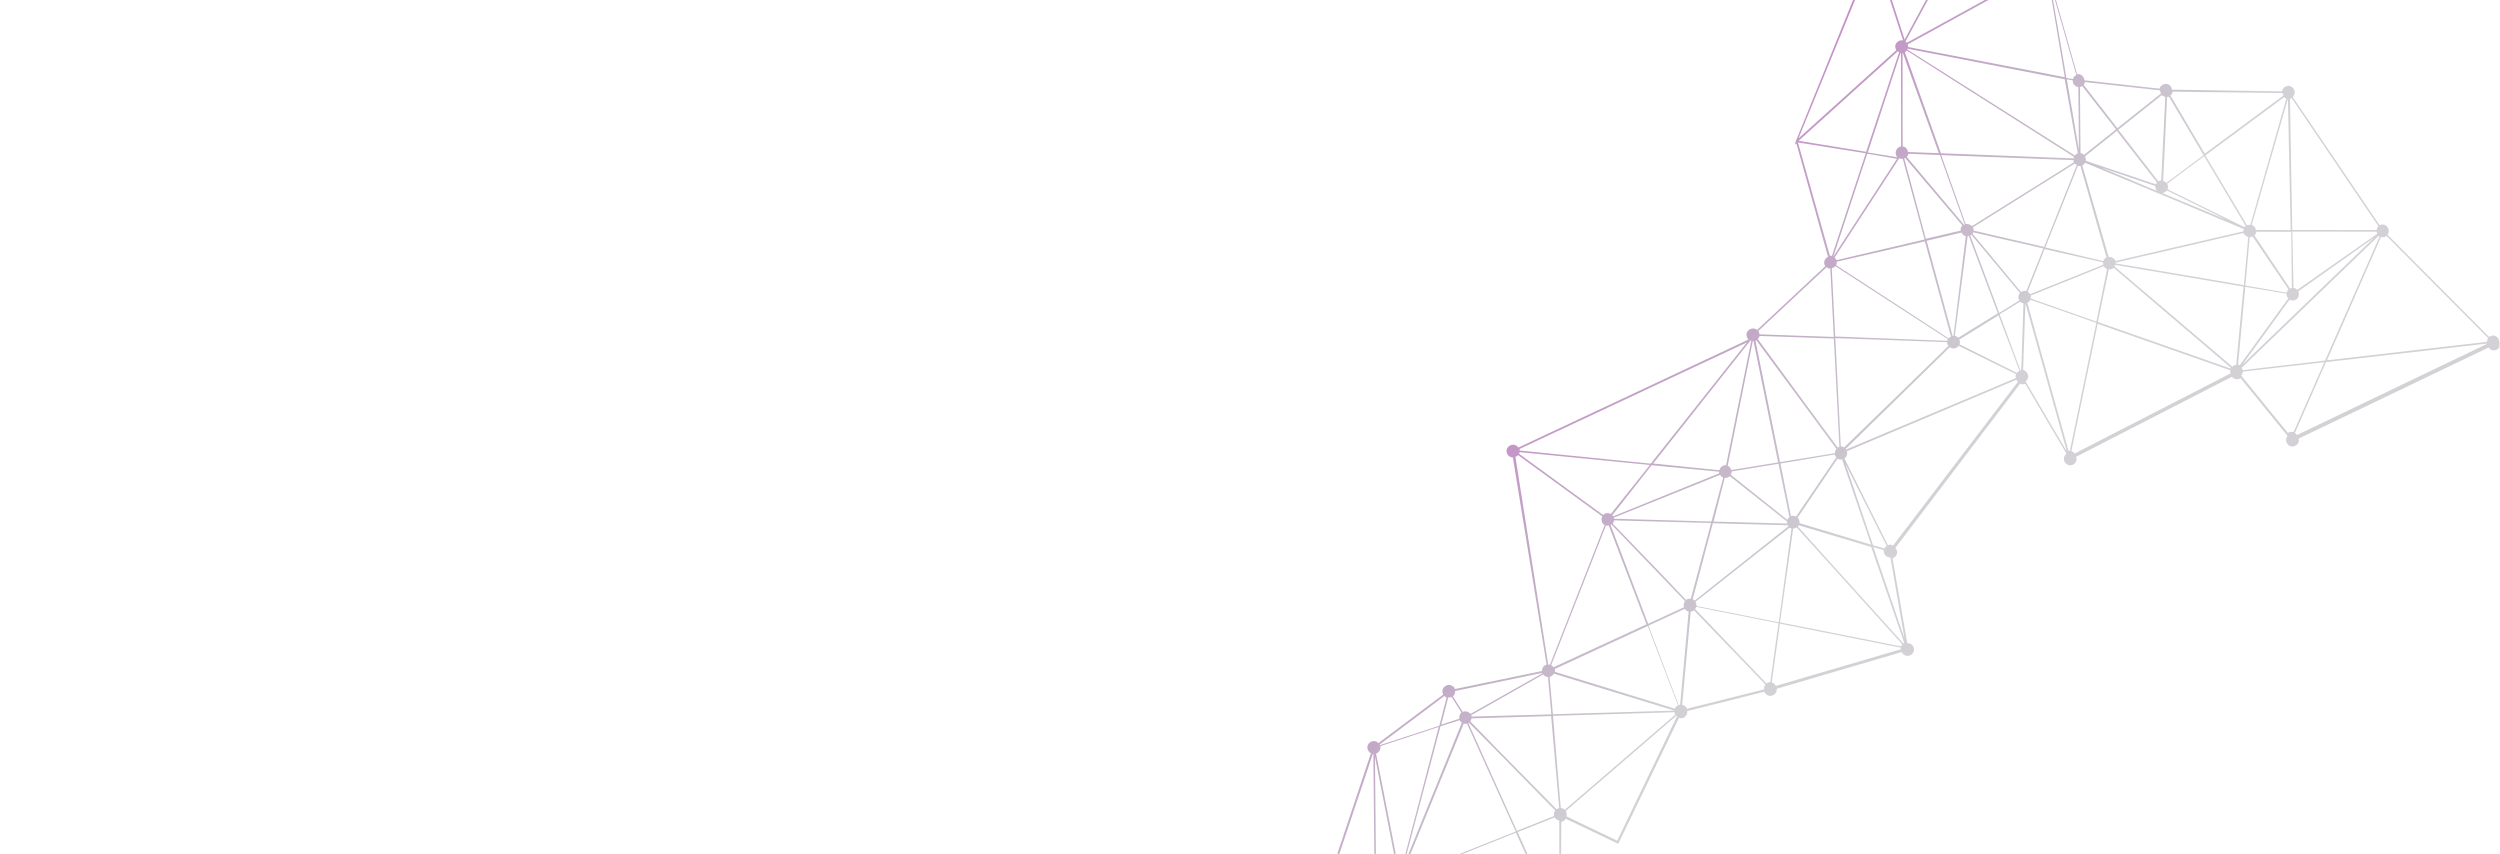 <svg width="1174" height="401" viewBox="0 0 1174 401" fill="none" xmlns="http://www.w3.org/2000/svg">
<path d="M1172.24 158.01C1171.22 157.244 1169.8 157.48 1168.87 158.213L1121.21 110.282C1121.21 110.282 1121.35 110.198 1121.27 110.053C1122.24 108.715 1121.76 106.863 1120.42 105.89C1119.48 105.269 1118.35 105.336 1117.4 105.695L1076.69 45.605C1076.98 45.437 1077.04 45.208 1077.1 44.978C1078.08 43.64 1077.59 41.788 1076.25 40.815C1074.91 39.842 1073.06 40.33 1072.09 41.668C1071.88 41.981 1071.76 42.44 1071.63 42.899L1019.95 42.096C1019.82 41.201 1019.4 40.474 1018.69 39.914C1017.35 38.941 1015.5 39.429 1014.52 40.767C1014.32 41.081 1014.25 41.31 1014.05 41.624L978.811 37.724C978.828 36.744 978.324 35.872 977.383 35.251C976.756 34.837 976.068 34.653 975.402 34.843L961.776 -12.954C962.213 -13.206 962.795 -13.542 963.064 -14.085C964.037 -15.423 963.55 -17.275 962.212 -18.248C961.042 -18.93 959.542 -18.84 958.691 -17.961L930.432 -42.375C931.406 -43.713 930.918 -45.565 929.581 -46.538C928.243 -47.511 926.39 -47.023 925.416 -45.685C924.856 -44.974 924.84 -43.995 925.03 -43.329L882.761 -25.131C882.509 -25.568 882.196 -25.775 881.798 -26.127C880.46 -27.1 878.608 -26.612 877.634 -25.274C876.66 -23.936 877.147 -22.084 878.485 -21.111C878.485 -21.111 878.569 -20.966 878.715 -21.05L843.43 66.041L843.201 65.979L843.307 66.5L842.792 67.961L843.581 67.311L858.439 120.603C858.003 120.855 857.42 121.191 857.152 121.734C856.385 122.759 856.537 124.029 857.124 125.047L825.117 154.97C825.033 154.824 825.033 154.824 824.804 154.763C823.466 153.79 821.613 154.277 820.639 155.615C819.811 156.869 820.13 158.431 821.093 159.426L713.025 210.182C712.857 209.891 712.46 209.539 712.146 209.332C710.808 208.359 708.956 208.847 707.982 210.185C707.008 211.523 707.495 213.375 708.833 214.348C709.376 214.616 709.919 214.885 710.44 214.778L726.278 312.113C725.612 312.303 725.03 312.639 724.616 313.266C724.202 313.893 724.163 314.498 724.123 315.102L683.23 323.584C683.039 322.918 682.558 322.42 682.015 322.152C680.677 321.179 678.824 321.667 677.851 323.005C677.229 323.945 677.151 325.154 677.739 326.172L647.264 349.003C647.18 348.858 646.951 348.797 646.783 348.506C645.445 347.532 643.592 348.02 642.619 349.358C641.645 350.696 642.132 352.548 643.47 353.522C643.554 353.667 643.7 353.583 643.784 353.728L622.075 418.628C620.927 418.321 619.679 418.848 618.997 420.018C618.023 421.356 618.51 423.208 619.848 424.181C620.788 424.802 621.768 424.818 622.725 424.459L643.894 457.428C643.603 457.596 643.396 457.91 643.189 458.223C642.36 459.477 642.534 461.122 643.727 462.179L628.907 481.209C628.096 481.483 627.391 482.278 627.144 483.196L578.138 475.609C578.115 475.234 578.177 475.005 578.009 474.714C577.544 473.237 575.831 472.286 574.353 472.752C573.167 473.049 572.4 474.073 572.322 475.282L563.864 476.092L517.328 480.85C516.863 479.372 515.234 478.567 513.673 478.887C512.195 479.352 511.244 481.065 511.708 482.543C511.815 483.063 511.983 483.354 512.38 483.706L482.316 519.683C481.689 519.269 480.771 519.023 479.814 519.382L468.476 494.702L409.052 521.835C408.38 520.671 406.919 520.157 405.671 520.683C405.004 520.874 404.506 521.356 404.008 521.837L370.449 505.72C370.718 505.177 370.757 504.572 370.421 503.99C369.956 502.513 368.243 501.563 366.766 502.028C366.1 502.218 365.456 502.784 365.187 503.327L309.316 479.145C309.439 478.686 309.478 478.082 309.287 477.416C308.823 475.938 307.11 474.988 305.632 475.453C304.154 475.918 303.203 477.631 303.668 479.109C303.858 479.774 304.256 480.127 304.737 480.625L284.631 515.701C284.088 515.433 283.338 515.478 282.672 515.668C281.34 516.05 280.511 517.304 280.601 518.803L186.746 540.407L186.769 540.782C186.41 539.825 185.761 539.036 184.843 538.79L190.956 501.32C191.331 501.298 191.56 501.359 191.851 501.191C193.329 500.726 194.28 499.013 193.815 497.536C193.35 496.058 191.638 495.108 190.16 495.573C189.203 495.932 188.559 496.497 188.313 497.415L108.357 479.575C108.334 479.2 108.312 478.825 108.144 478.534C107.847 477.347 106.822 476.581 105.613 476.503L105.944 441.789C106.09 441.705 106.09 441.705 106.319 441.767C107.797 441.302 108.748 439.589 108.283 438.111C107.819 436.634 106.106 435.684 104.628 436.149C103.816 436.424 103.173 436.989 102.843 437.762L7.084 413.722C7.061 413.347 7.184 412.889 6.932 412.452C6.468 410.975 4.755 410.024 3.277 410.49C1.799 410.955 0.848 412.668 1.313 414.145C1.61 415.331 2.864 416.159 4.073 416.237L10.049 483.384L9.904 483.468C8.426 483.933 7.475 485.646 7.94 487.123C8.298 488.08 9.177 488.93 10.095 489.176L2.963 561.176C2.734 561.115 2.443 561.283 2.213 561.221C0.735 561.686 -0.216 563.399 0.249 564.877C0.714 566.354 2.427 567.304 3.904 566.839C4.425 566.733 4.716 566.564 5.068 566.167L44.183 599.636C43.623 600.347 43.522 601.181 43.881 602.138C44.346 603.615 46.059 604.565 47.536 604.1C47.827 603.932 48.202 603.91 48.409 603.596L72.818 629.07C72.258 629.781 72.096 630.844 72.225 631.739C72.415 632.405 72.981 633.048 73.524 633.317L53.212 678.791C52.753 678.668 52.148 678.63 51.482 678.82C50.005 679.285 49.053 680.998 49.518 682.476C49.899 683.807 51.153 684.635 52.423 684.483L58.457 721.147C56.98 721.612 56.174 723.241 56.577 724.948C57.042 726.425 58.755 727.376 60.232 726.911C61.044 726.636 61.688 726.07 62.018 725.298L106.111 738.825C105.988 739.284 106.094 739.804 106.117 740.179C106.581 741.656 108.294 742.607 109.772 742.142C111.25 741.676 112.201 739.963 111.736 738.486L111.652 738.341L194.219 694.162L194.387 694.453L194.51 693.994L195.82 693.238L194.84 693.221L217.424 642.944C217.883 643.067 218.488 643.106 219.154 642.915C220.34 642.618 221.107 641.594 221.185 640.385L264.918 637.828C265.002 637.973 265.002 637.973 264.94 638.203C265.405 639.68 267.118 640.631 268.596 640.165C270.073 639.7 270.817 638.301 270.582 636.885L385.81 666.751C385.832 667.126 385.709 667.585 385.961 668.022C386.426 669.499 388.139 670.449 389.616 669.984C391.094 669.519 392.045 667.806 391.581 666.329C391.39 665.663 390.993 665.311 390.595 664.958L440.938 580.423C441.481 580.692 442.315 580.792 442.981 580.602C443.647 580.411 444.145 579.929 444.497 579.532L481.197 599.073C480.928 599.616 480.973 600.366 481.164 601.032C481.629 602.509 483.341 603.459 484.819 602.994C485.922 602.551 486.627 601.756 486.789 600.693L524.622 602.706C524.561 602.935 524.645 603.081 524.813 603.372C525.278 604.849 526.991 605.799 528.468 605.334C529.946 604.869 530.897 603.156 530.432 601.679C530.348 601.533 530.348 601.533 530.264 601.388L588.338 565.531C589.072 566.466 590.303 566.918 591.406 566.476C592.883 566.011 593.835 564.298 593.37 562.82C593.012 561.864 592.217 561.159 591.299 560.913L596.051 522.095C596.426 522.072 596.655 522.134 597.092 521.882C598.57 521.416 599.314 520.017 599.079 518.601L639.138 510.019L639.222 510.164C639.687 511.642 641.4 512.592 642.878 512.127C643.835 511.768 644.54 510.973 644.786 510.055C644.971 509.367 644.926 508.617 644.735 507.951L687.345 481.605C687.513 481.896 687.826 482.103 688.056 482.164C689.394 483.137 691.246 482.65 692.22 481.312C692.841 480.371 692.835 479.017 692.248 477.999L698.286 471.991L731.133 438.481C732.532 439.224 734.323 438.966 735.068 437.566C736.041 436.228 735.554 434.376 734.216 433.403C733.819 433.051 733.36 432.928 732.985 432.95L733.179 385.902C734.075 385.773 734.803 385.353 735.278 384.496L759.92 396.259L788.447 337.12C789.678 337.572 791.156 337.107 791.839 335.937C792.253 335.31 792.438 334.622 792.247 333.956L828.512 324.85C828.702 325.515 829.099 325.868 829.726 326.282C831.064 327.255 832.917 326.767 833.891 325.429C834.305 324.802 834.489 324.114 834.299 323.448L893.036 306.216C893.288 306.652 893.624 307.234 894.167 307.502C895.505 308.475 897.358 307.988 898.331 306.649C899.305 305.312 898.818 303.459 897.48 302.486C896.937 302.218 896.394 301.95 895.644 301.995L888.742 262.147C889.408 261.956 889.906 261.475 890.404 260.993C891.232 259.739 890.997 258.323 890.034 257.328L948.578 180.277L948.264 180.07C949.121 180.545 950.184 180.707 951.057 180.203L970.413 213.055C970.122 213.223 969.914 213.536 969.707 213.85C968.734 215.188 969.221 217.04 970.559 218.013C971.897 218.986 973.749 218.498 974.723 217.16C975.199 216.304 975.3 215.47 974.941 214.513L1048.12 176.92C1048.28 177.211 1048.6 177.418 1048.91 177.625C1049.85 178.246 1051.21 178.239 1052.23 177.651L1074.24 204.698C1074.1 204.782 1074.18 204.928 1074.04 205.012C1073.06 206.35 1073.55 208.202 1074.89 209.175C1076.23 210.148 1078.08 209.66 1079.05 208.322C1079.61 207.611 1079.71 206.778 1079.44 205.966L1168.64 163.194C1168.81 163.485 1169.2 163.838 1169.52 164.045C1170.86 165.018 1172.71 164.53 1173.68 163.192C1173.98 160.69 1173.73 158.899 1172.24 158.01ZM1075.38 46.361C1075.75 46.339 1076.05 46.171 1076.19 46.087L1116.9 106.177C1116.61 106.345 1116.55 106.574 1116.48 106.804C1116.28 107.117 1116.15 107.576 1116.03 108.035L1076.44 108.01L1075.38 46.361ZM974.759 40.451C975.073 40.658 975.616 40.926 975.991 40.904L976.241 70.24L970.577 37.241L973.393 37.749C973.231 38.812 973.819 39.83 974.759 40.451ZM1012.72 86.031C1012.57 86.115 1012.51 86.345 1012.45 86.574L979.494 75.538C979.679 74.849 979.404 74.038 979.068 73.456L994.084 61.489L1012.92 85.718C1012.92 85.718 1012.86 85.947 1012.72 86.031ZM1017.59 89.426L1045.51 103.173L1015.4 90.686C1016.15 90.641 1017.03 90.137 1017.59 89.426ZM1012.86 89.635L986.53 78.651L1012.12 87.347C1012.16 88.096 1012.29 88.992 1012.86 89.635ZM978.648 72.729C978.564 72.583 978.335 72.522 978.251 72.376C977.853 72.024 977.394 71.901 977.019 71.924L976.741 40.859C977.116 40.836 977.407 40.668 977.843 40.416L993.664 60.762L978.648 72.729ZM975.749 72.075C975.228 72.182 974.646 72.518 974.378 73.061L895.827 23.377L895.659 23.086L895.721 22.856L969.598 37.225L975.749 72.075ZM973.963 73.688C973.902 73.918 973.84 74.147 973.779 74.376L911.457 71.956L894.54 24.508C894.831 24.34 895.267 24.088 895.474 23.774L973.963 73.688ZM926.804 108.285C926.844 107.681 926.737 107.161 926.485 106.724L974.372 76.749C974.54 77.04 974.77 77.101 975.083 77.308C975.083 77.308 975.167 77.454 975.313 77.37L959.931 115.925L926.804 108.285ZM987.617 123.214C987.64 123.589 987.662 123.964 987.685 124.339L953.357 138.145C953.106 137.709 952.708 137.357 952.394 137.15C952.394 137.15 952.311 137.004 952.165 137.088L960.144 116.966L987.617 123.214ZM861.546 120.943L891.877 74.339C892.42 74.607 893.025 74.646 893.545 74.539L903.794 112.455L862.447 122.168C862.195 121.732 861.943 121.295 861.546 120.943ZM894.211 74.349C894.357 74.265 894.502 74.181 894.648 74.097L921.543 105.893C921.397 105.977 921.335 106.206 921.19 106.29C920.776 106.917 920.591 107.606 920.782 108.272L904.376 112.119L894.211 74.349ZM895.375 73.677C895.521 73.593 895.583 73.363 895.728 73.279C895.935 72.966 896.058 72.507 896.265 72.193L910.981 72.813L922.645 105.45C922.5 105.534 922.5 105.534 922.354 105.618L895.375 73.677ZM911.585 72.851L973.678 75.21C973.701 75.585 973.869 75.876 973.891 76.251L926.004 106.226C925.836 105.935 925.606 105.874 925.293 105.667C924.666 105.253 923.832 105.153 923.082 105.198L911.585 72.851ZM910.477 71.94L895.991 71.382C895.862 70.486 895.442 69.759 894.731 69.2C894.418 68.993 893.959 68.87 893.5 68.747L893.447 56.558L893.437 24.95L893.583 24.866L910.477 71.94ZM892.749 68.792C891.854 68.921 891.126 69.341 890.651 70.198C889.968 71.368 890.058 72.868 891.021 73.863L877.111 71.615L892.458 24.934C892.458 24.934 892.458 24.934 892.687 24.995L892.749 68.792ZM890.836 74.552L860.919 120.529L876.842 72.158L890.836 74.552ZM862.492 122.918L903.923 113.35L916.16 158.07C915.723 158.322 915.432 158.49 915.08 158.887L862.291 124.586C862.475 123.897 862.598 123.438 862.492 122.918ZM904.734 113.075L921.14 109.228C921.392 109.665 921.728 110.247 922.271 110.515C922.584 110.722 922.814 110.783 923.127 110.99L917.346 157.773C917.201 157.857 917.117 157.711 916.971 157.795L904.734 113.075ZM924.023 110.861C924.168 110.777 924.398 110.838 924.543 110.754L938.162 147.113L919.58 158.617C919.412 158.326 919.182 158.264 918.869 158.057C918.555 157.85 918.326 157.789 918.012 157.582L924.023 110.861ZM939.018 147.588L948.6 141.668C948.684 141.813 948.914 141.875 948.998 142.02C949.311 142.227 949.77 142.35 950.229 142.473L949.176 173.919C949.03 174.003 948.946 173.858 948.801 173.942L939.018 147.588ZM948.264 141.086L938.828 146.922L925.21 110.564C925.355 110.48 925.501 110.396 925.792 110.228L948.583 137.605C948.437 137.689 948.437 137.689 948.376 137.918C947.609 138.943 947.676 140.068 948.264 141.086ZM926.29 109.746C926.497 109.433 926.558 109.203 926.704 109.119L959.601 116.697L951.538 136.674C950.62 136.429 949.809 136.703 949.081 137.123L926.29 109.746ZM953.548 138.811L987.875 125.005C988.127 125.441 988.524 125.794 988.838 126.001C989.067 126.062 989.151 126.207 989.465 126.414L984.464 151.024L953.554 140.166C953.677 139.707 953.8 139.248 953.548 138.811ZM960.474 116.193L975.794 77.868C976.253 77.99 976.628 77.968 977.003 77.945L989.212 120.936C988.776 121.188 988.194 121.524 987.925 122.067C987.863 122.296 987.718 122.38 987.656 122.61L960.474 116.193ZM977.815 77.671C978.252 77.419 978.834 77.082 979.102 76.54L979.248 76.456L1053.68 107.573C1053.55 108.032 1053.49 108.262 1053.51 108.637L993.45 122.562C993.259 121.896 992.862 121.544 992.235 121.13C991.608 120.716 990.919 120.532 990.253 120.723L977.815 77.671ZM993.495 123.312L1053.56 109.387C1053.75 110.053 1054.23 110.55 1054.77 110.819C1055.09 111.026 1055.4 111.233 1055.78 111.21L1053.75 133.91L993.517 123.687C993.578 123.458 993.495 123.312 993.495 123.312ZM1078.72 136.169C1078.64 136.024 1078.33 135.817 1078.24 135.672C1077.84 135.319 1077.39 135.196 1077.01 135.219L1076.48 108.76L1116.08 108.785C1116.1 109.16 1116.27 109.451 1116.43 109.742L1078.72 136.169ZM1114.96 111.561L1053.11 171.125L1075.16 140.749C1076.56 141.493 1078.26 141.089 1079.09 139.835C1079.71 138.894 1079.65 137.77 1079.29 136.813L1114.96 111.561ZM1076.26 135.264C1075.88 135.287 1075.59 135.455 1075.45 135.539L1058.67 110.509C1058.81 110.425 1059.02 110.111 1059.17 110.027C1059.37 109.714 1059.5 109.255 1059.62 108.796L1075.96 108.866L1076.26 135.264ZM1074.72 135.959C1074.43 136.127 1074.37 136.356 1074.16 136.67C1073.95 136.983 1073.89 137.213 1073.83 137.442L1054.44 134.094L1056.46 111.394C1056.84 111.372 1057.36 111.265 1057.8 111.013L1074.72 135.959ZM1054.4 134.698L1073.71 137.901C1073.61 138.735 1074.03 139.462 1074.59 140.106L1051.78 171.507C1051.55 171.445 1051.24 171.238 1051.01 171.177L1054.4 134.698ZM1052.68 172.732L1117.02 110.76C1117.11 110.905 1117.11 110.905 1117.34 110.967C1117.34 110.967 1117.34 110.967 1117.42 111.112L1091.85 169.321L1053.13 173.834C1053.02 173.314 1052.85 173.023 1052.68 172.732ZM1074.4 46.345C1074.55 46.261 1074.55 46.261 1074.4 46.345L1075.69 108.055L1059.35 107.985C1059.22 107.089 1058.8 106.362 1057.94 105.887C1057.86 105.741 1057.63 105.68 1057.4 105.619L1074.4 46.345ZM1073.71 46.161L1056.79 105.58C1056.19 105.541 1055.67 105.647 1055.15 105.754L1035.65 72.986L1072.63 45.624C1072.71 45.77 1073.02 45.976 1073.11 46.122C1073.4 45.954 1073.63 46.015 1073.71 46.161ZM1019.85 44.285C1020.06 43.971 1020.18 43.512 1020.31 43.053L1071.91 43.711C1071.93 44.085 1072.1 44.376 1072.35 44.813L1035.37 72.175L1019.21 44.85C1019.35 44.766 1019.56 44.453 1019.85 44.285ZM1054.57 106.09C1054.27 106.258 1054.21 106.487 1053.92 106.655L1017.86 88.883C1018.19 88.11 1018.2 87.131 1017.7 86.258L1035.07 73.322L1054.57 106.09ZM1017.67 45.545C1018.04 45.522 1018.34 45.354 1018.57 45.416L1034.81 72.886L1017.3 85.906C1017.22 85.76 1016.9 85.553 1016.82 85.408C1016.51 85.201 1016.05 85.078 1015.82 85.017L1017.67 45.545ZM1016.84 45.445L1014.9 84.771C1014.38 84.877 1014 84.9 1013.57 85.152L994.728 60.924L1015.21 44.639C1015.29 44.785 1015.52 44.846 1015.6 44.992C1016.15 45.26 1016.46 45.467 1016.84 45.445ZM978.694 39.537C978.901 39.224 978.962 38.994 979.086 38.535L1014.32 42.435C1014.43 42.955 1014.53 43.476 1014.79 43.912L994.308 60.196L978.487 39.85C978.487 39.85 978.632 39.766 978.694 39.537ZM975.049 35.241C974.613 35.493 974.031 35.829 973.762 36.372C973.7 36.601 973.493 36.915 973.432 37.144L970.387 36.575L962.65 -8.415L975.049 35.241ZM969.614 36.245L896.051 22.084C896.028 21.709 895.922 21.189 895.899 20.814L958.793 -13.752C958.961 -13.462 959.274 -13.255 959.588 -13.048C960.131 -12.779 960.674 -12.511 961.424 -12.556L969.614 36.245ZM894.769 19.527L915.983 -19.68L958.16 -15.521C958.182 -15.146 958.205 -14.771 958.373 -14.48L895.48 20.086C895.166 19.879 895.082 19.734 894.769 19.527ZM930.477 -41.625L958.736 -17.211C958.529 -16.898 958.468 -16.668 958.345 -16.209L916.397 -20.307L927.438 -40.84C928.501 -40.678 929.542 -40.891 930.477 -41.625ZM883.181 -24.404L925.993 -42.333C926.161 -42.042 926.559 -41.69 926.872 -41.483L915.624 -20.637L883.287 -23.884C883.203 -24.029 883.265 -24.259 883.181 -24.404ZM882.795 -22.048C883.002 -22.361 883.064 -22.591 883.187 -23.05L915.149 -19.78L894.41 18.57L881.569 -21.146C882.09 -21.253 882.443 -21.65 882.795 -22.048ZM879.633 -20.804C880.092 -20.681 880.467 -20.703 880.842 -20.726L893.683 18.99C892.535 18.683 891.287 19.21 890.52 20.234C889.753 21.259 889.905 22.529 890.493 23.547L844.572 64.994L879.633 -20.804ZM891.204 24.106C891.288 24.252 891.433 24.168 891.517 24.313C891.601 24.459 891.747 24.375 891.831 24.52L876.338 71.285L844.639 66.119L891.204 24.106ZM844.309 66.891L876.154 71.974L860.292 120.115C859.917 120.138 859.687 120.076 859.312 120.099L844.309 66.891ZM860.192 125.991C860.858 125.801 861.44 125.465 861.938 124.983L914.727 159.285C914.665 159.514 914.458 159.828 914.397 160.057L861.809 158.03L860.192 125.991ZM914.991 162.43L888.177 188.578L880.207 196.282L866.054 210.079C865.511 209.81 864.968 209.542 864.447 209.649L861.854 158.779L914.358 160.662C914.403 161.412 914.593 162.078 914.991 162.43ZM825.744 155.384L857.751 125.461C857.835 125.606 857.835 125.606 858.065 125.668C858.462 126.02 858.921 126.143 859.526 126.182L861.143 158.22L826.293 157.006C826.186 156.486 825.996 155.82 825.744 155.384ZM825.801 158.842C826.008 158.528 826.131 158.07 826.338 157.756L861.187 158.97L863.781 209.839C863.49 210.007 863.26 209.946 862.969 210.114L856.094 200.895L825.448 159.24C825.593 159.156 825.655 158.926 825.801 158.842ZM824.804 159.805L855.199 201.024L862.41 210.825C862.264 210.909 862.203 211.138 862.057 211.222C861.789 211.765 861.665 212.224 861.626 212.829L835.907 217.011L824.368 160.057C824.513 159.973 824.659 159.889 824.804 159.805ZM756.299 246.487C756.444 246.403 756.59 246.319 756.735 246.235L777.208 267.58L791.338 282.308C791.193 282.392 791.193 282.392 791.131 282.622C790.572 283.333 790.555 284.312 790.829 285.123L773.982 292.91L756.299 246.487ZM773.171 293.185L729.514 313.348C729.346 313.057 728.948 312.705 728.635 312.498C728.635 312.498 728.551 312.352 728.405 312.436L754.133 246.768C754.592 246.89 755.112 246.784 755.487 246.761L773.171 293.185ZM777.538 266.807L757.317 245.898C757.463 245.814 757.463 245.815 757.524 245.585C757.731 245.272 757.855 244.813 757.978 244.354L803.519 245.601L793.98 281.171C793.146 281.07 792.48 281.261 791.752 281.681L777.538 266.807ZM807.736 222.996C807.988 223.432 808.301 223.639 808.699 223.992C808.928 224.053 809.012 224.198 809.242 224.26L803.703 244.913L757.933 243.604C757.849 243.458 757.91 243.229 757.826 243.083L807.736 222.996ZM757.154 241.92L775.623 218.456L807.271 221.519C807.209 221.748 807.377 222.039 807.316 222.269L757.49 242.501C757.552 242.272 757.238 242.065 757.154 241.92ZM809.93 224.444C810.764 224.545 811.721 224.186 812.365 223.62L839.236 244.957C839.174 245.186 839.197 245.561 839.365 245.852L804.683 244.929L809.93 224.444ZM804.353 245.702L839.639 246.664C839.723 246.809 839.807 246.955 839.891 247.1L795.839 282.037C795.755 281.892 795.525 281.83 795.441 281.685C795.212 281.623 795.128 281.478 794.898 281.417L804.353 245.702ZM796.175 282.619L825.502 259.481L840.456 247.743C840.456 247.743 840.456 247.743 840.54 247.889C840.854 248.096 841.083 248.157 841.313 248.219L835.291 292.231L796.746 284.617C796.617 283.721 796.51 283.201 796.175 282.619ZM812.779 222.993C813.048 222.45 813.171 221.991 813.21 221.387L835.202 217.806L840.31 242.785C840.019 242.953 839.812 243.267 839.605 243.58C839.543 243.81 839.398 243.894 839.336 244.123L812.779 222.993ZM836.097 217.677L861.587 213.433C861.694 213.954 861.946 214.39 862.343 214.742L843.456 242.521C842.683 242.191 841.849 242.09 841.038 242.365L836.097 217.677ZM844.167 243.08L862.909 215.386C863.536 215.799 864.37 215.9 865.036 215.709L878.649 255.755L845.074 245.659C845.091 244.68 844.878 243.639 844.167 243.08ZM823.097 160.209C823.243 160.125 823.327 160.27 823.472 160.186L835.011 217.14L813.019 220.721C812.829 220.055 812.493 219.473 811.866 219.06C811.637 218.998 811.553 218.853 811.323 218.791L823.097 160.209ZM822.095 159.818C822.179 159.963 822.325 159.879 822.409 160.025L810.551 218.461C809.487 218.3 808.468 218.888 807.847 219.828C807.64 220.142 807.433 220.455 807.456 220.83L776.328 217.661L822.095 159.818ZM713.591 210.826L820.349 160.826L775.203 217.729L713.636 211.576C713.697 211.346 713.675 210.971 713.591 210.826ZM713.68 212.325L774.789 218.356L756.444 241.36C755.274 240.678 753.628 240.852 752.861 241.877L713.35 213.098C713.557 212.784 713.619 212.555 713.68 212.325ZM711.627 214.481C712.147 214.374 712.584 214.122 712.936 213.725L752.447 242.504C751.703 243.903 752.106 245.61 753.36 246.438C753.36 246.438 753.444 246.583 753.59 246.499L727.862 312.168C727.633 312.106 727.403 312.045 727.028 312.067L711.627 214.481ZM725.467 317.43C725.865 317.782 726.469 317.821 726.928 317.944L728.504 335.459L691.079 336.508C690.995 336.362 690.973 335.987 690.889 335.842L724.672 316.725C724.84 317.016 725.154 317.223 725.467 317.43ZM682.866 326.315C683.281 325.688 683.32 325.084 683.359 324.479L724.252 315.997L724.336 316.143L690.553 335.26C690.385 334.969 690.072 334.762 689.758 334.555C688.818 333.934 687.838 333.918 686.881 334.277L682.307 327.026C682.514 326.713 682.805 326.545 682.866 326.315ZM680.079 327.537C680.684 327.575 681.204 327.469 681.725 327.362L686.299 334.613C686.008 334.781 685.946 335.01 685.739 335.324C685.325 335.951 685.224 336.785 685.269 337.535L676.778 340.303L680.079 327.537ZM686.507 339.342C686.591 339.487 686.591 339.487 686.507 339.342L659.078 406.768L676.448 341.076L685.46 338.2C685.712 338.637 685.964 339.073 686.507 339.342ZM668.719 385.492L687.363 339.817C687.822 339.94 688.427 339.979 688.947 339.872L711.775 390.502L659.868 411.161C659.616 410.725 659.218 410.372 658.905 410.165C658.905 410.165 658.821 410.02 658.675 410.104L668.719 385.492ZM647.83 349.647L678.305 326.815C678.389 326.961 678.618 327.022 678.786 327.313C679.016 327.375 679.1 327.52 679.329 327.582L675.905 340.807L647.998 349.938C647.83 349.647 647.83 349.647 647.83 349.647ZM646.202 353.884C646.868 353.693 647.366 353.212 647.78 352.585C648.194 351.958 648.295 351.124 648.25 350.374L675.637 341.35L657.735 409.483C657.505 409.422 657.36 409.506 657.13 409.444L646.202 353.884ZM656.319 409.719C655.653 409.91 655.155 410.391 654.74 411.018C654.326 411.645 654.142 412.333 654.332 412.999L646.255 415.141L645.687 355.345L656.319 409.719ZM647.56 457.057C647.476 456.911 647.331 456.995 647.247 456.85L656.885 415.405C657.26 415.382 657.635 415.359 658.156 415.253L675.586 451.156L648.629 458.573C648.523 458.053 648.187 457.471 647.56 457.057ZM655.653 414.952C655.883 415.013 655.967 415.159 656.196 415.22L646.474 456.52L646.132 415.6L654.439 413.52C654.774 414.102 655.11 414.683 655.653 414.952ZM644.702 353.974L644.931 354.036L645.505 415.186L624.521 420.513C624.415 419.993 623.933 419.495 623.306 419.081C623.223 418.936 623.077 419.02 622.993 418.874L644.702 353.974ZM623.514 423.81C623.805 423.642 623.867 423.412 624.074 423.099C624.488 422.472 624.673 421.783 624.482 421.118L645.321 415.875L645.724 456.565C645.349 456.588 644.974 456.61 644.683 456.778L623.514 423.81ZM644.247 462.073C644.561 462.28 644.874 462.487 645.249 462.464L643.199 489.831L634.663 491.85L631.97 485.841C633.134 485.169 633.649 483.708 633.122 482.46C632.742 481.128 631.572 480.446 630.363 480.368L644.622 462.05L644.247 462.073ZM633.852 492.125L619.528 495.545C619.444 495.4 619.36 495.254 619.276 495.109L628.427 485.753C629.138 486.312 630.201 486.474 631.013 486.199L633.852 492.125ZM627.587 484.298C627.755 484.589 627.777 484.964 628.091 485.171L620.787 492.685L627.587 484.298C627.587 484.298 627.503 484.153 627.587 484.298ZM619.702 497.191C619.763 496.961 619.741 496.586 619.803 496.357L634.126 492.936L640.268 506.263C639.977 506.431 639.916 506.661 639.709 506.974L626.302 500.556L619.702 497.191ZM640.996 505.843L635.021 492.807L643.182 490.81L642.037 505.63C641.578 505.507 641.287 505.675 640.996 505.843ZM578.037 476.443L627.228 483.342L618.772 494.236L618.688 494.091C617.434 493.263 615.873 493.583 614.877 494.546L578.037 476.443C578.037 476.443 577.892 476.527 578.037 476.443ZM517.518 481.515L530.392 480.289L572.221 476.116C572.305 476.261 572.244 476.491 572.328 476.636C572.686 477.593 573.252 478.237 574.254 478.628L567.781 505.057L517.479 482.12C517.395 481.974 517.457 481.745 517.518 481.515ZM517.233 483.038L567.597 505.745L558.031 544.627C557.656 544.65 557.281 544.673 556.76 544.779C556.615 544.863 556.469 544.947 556.324 545.031L516.612 483.978C516.881 483.435 517.172 483.267 517.233 483.038ZM531.82 560.73L488.343 583.892C488.091 583.456 487.548 583.187 487.15 582.835L501.948 529.489L554.852 546.851C554.729 547.31 554.835 547.83 554.941 548.351L555.025 548.496L531.82 560.73ZM552.658 550.445L497.495 589.663L488.707 586.203C488.83 585.744 488.869 585.14 488.763 584.619L488.679 584.474L552.658 550.445ZM558.513 550.168C559.179 549.977 559.677 549.495 560.091 548.868L567.609 552.48L529.939 598.472L556.615 549.905C557.242 550.319 557.847 550.358 558.513 550.168ZM560.505 548.241C560.774 547.698 560.813 547.094 560.477 546.512C560.393 546.367 560.225 546.076 560.141 545.93L593.918 520.417L568.107 551.998L560.505 548.241ZM514.323 484.718C514.698 484.696 515.073 484.673 515.364 484.505C515.655 484.337 516.03 484.314 516.091 484.085L555.719 544.992C555.428 545.16 555.075 545.558 554.952 546.017L502.132 528.801L514.323 484.718ZM483.553 521.49C483.447 520.97 483.279 520.679 482.882 520.326L512.946 484.35C513.175 484.411 513.259 484.556 513.489 484.618L501.214 528.555L483.475 522.699C483.682 522.385 483.721 521.781 483.553 521.49ZM483.375 523.533L501.114 529.389L486.316 582.735L486.087 582.673L484.522 562.824L481.444 525.229C481.589 525.145 481.589 525.145 481.735 525.061C482.401 524.871 483.044 524.305 483.375 523.533ZM444.021 575.346L454.005 561.048L483.383 584.04C483.322 584.269 483.176 584.354 483.115 584.583L444.99 577.696C444.967 577.321 444.945 576.946 444.777 576.655C444.67 576.135 444.418 575.698 444.021 575.346ZM454.419 560.421L479.233 524.76C479.546 524.967 480.005 525.09 480.464 525.213L483.627 562.953L485.253 582.573L485.107 582.657C484.587 582.763 484.15 583.016 483.943 583.329L454.419 560.421ZM409.326 522.646L468.168 495.85L479.232 519.718C478.504 520.138 478.029 520.995 477.928 521.829L409.578 523.082C409.494 522.937 409.41 522.791 409.326 522.646ZM409.477 523.916L477.827 522.662C477.911 522.808 477.85 523.037 477.934 523.183C478.04 523.703 478.292 524.14 478.69 524.492L453.792 560.007L409.086 524.918C409.293 524.605 409.416 524.146 409.477 523.916ZM368.311 507.73C368.457 507.646 368.457 507.646 368.602 507.562C369.268 507.371 369.767 506.89 370.265 506.408L403.824 522.526C403.555 523.069 403.516 523.673 403.852 524.255C403.874 524.63 404.126 525.066 404.44 525.273L373.479 556.337C373.082 555.984 372.393 555.8 371.789 555.761L368.311 507.73ZM308.768 560.532L296.776 582.778L274.547 569.817C274.815 569.274 274.938 568.815 274.832 568.294L306.948 559.061C307.284 559.643 307.85 560.287 308.768 560.532ZM309.456 560.717C309.831 560.694 310.206 560.672 310.497 560.504C310.643 560.419 310.789 560.335 311.08 560.167L317.952 593.244C317.432 593.35 316.934 593.832 316.581 594.229L297.464 582.962L309.456 560.717ZM312.042 556.121L344.738 526.383L369.292 556.814C368.94 557.212 368.671 557.755 368.487 558.443L331.325 557.594L312.484 557.223C312.484 557.223 312.484 557.223 312.4 557.078C312.294 556.557 312.21 556.412 312.042 556.121ZM368.677 559.109C368.761 559.255 368.699 559.484 368.783 559.63C368.867 559.775 368.951 559.921 369.035 560.066L339.075 581.436L312.697 558.264C312.758 558.034 312.675 557.889 312.736 557.659L368.677 559.109ZM338.202 581.94L321.02 594.188C320.455 593.545 319.537 593.299 318.703 593.199L311.807 559.747C312.098 559.579 312.16 559.35 312.367 559.036L338.202 581.94ZM321.513 597.395L372.474 613.744C372.413 613.974 372.351 614.203 372.519 614.494L343.453 620.608L321.328 598.083C321.39 597.854 321.452 597.624 321.513 597.395ZM321.843 596.622C321.966 596.163 321.944 595.788 321.837 595.268C321.753 595.122 321.669 594.977 321.501 594.686L338.829 582.354L373.073 612.429C372.928 612.513 372.866 612.742 372.866 612.742L321.843 596.622ZM339.411 582.018L369.31 560.877C369.791 561.375 370.564 561.705 371.252 561.889L372.716 582.573L374.82 611.421C374.674 611.505 374.674 611.505 374.528 611.589C374.153 611.611 373.717 611.863 373.51 612.177L339.411 582.018ZM373.505 581.923L372.064 561.615C372.209 561.531 372.209 561.531 372.355 561.447C373.167 561.172 373.956 560.522 374.286 559.75L392.187 564.543L376.09 611.269C375.861 611.207 375.861 611.207 375.631 611.146L373.505 581.923ZM374.47 559.062C374.448 558.687 374.571 558.228 374.319 557.791C374.151 557.5 374.129 557.125 373.815 556.919L404.776 525.855C405.005 525.916 405.089 526.062 405.319 526.123L392.456 564L374.47 559.062ZM367.561 507.775L370.893 555.89C370.748 555.974 370.748 555.974 370.602 556.058C370.457 556.142 370.166 556.31 370.02 556.394L345.381 525.817L365.871 507.199C366.268 507.552 366.957 507.736 367.561 507.775ZM308.986 479.917L364.857 504.099C364.734 504.558 364.695 505.163 364.885 505.829C365.053 506.12 365.076 506.495 365.305 506.556L344.816 525.174L308.633 480.315C308.779 480.231 308.84 480.001 308.986 479.917ZM307.407 481.216C307.553 481.132 307.844 480.964 307.989 480.88L344.172 525.739L311.476 555.478C311.079 555.125 310.536 554.857 309.931 554.818L307.032 481.239C307.032 481.239 307.178 481.155 307.407 481.216ZM305.823 481.161C306.053 481.223 306.053 481.223 306.282 481.284L309.181 554.863C309.036 554.947 308.952 554.802 308.806 554.886C308.661 554.97 308.515 555.054 308.37 555.138L288.758 525.537L305.823 481.161ZM286.327 517.631C286.137 516.965 285.739 516.613 285.258 516.115L304.267 482.835L288.338 524.81L285.527 520.614C286.316 519.965 286.769 518.733 286.327 517.631ZM307.642 555.558C306.853 556.207 306.461 557.209 306.59 558.105L274.557 567.483C274.283 566.672 273.802 566.174 273.175 565.76L288.282 526.394L307.642 555.558ZM283.238 521.354C283.613 521.331 283.988 521.309 284.363 521.286C284.508 521.202 284.654 521.118 284.799 521.034L287.862 525.666L273.392 563.113L283.238 521.354ZM186.791 541.157L280.707 519.324C280.982 520.135 281.693 520.694 282.465 521.024L272.173 565.369C271.798 565.391 271.423 565.414 271.047 565.437C270.09 565.795 269.447 566.361 269.201 567.279L186.859 542.282C186.92 542.052 187.043 541.593 186.791 541.157ZM268.87 568.051C268.954 568.197 268.809 568.281 268.893 568.426L218.998 572.407L201.019 573.866C200.935 573.72 200.935 573.72 200.851 573.575C200.386 572.098 198.673 571.147 197.196 571.612L185.096 544.269C185.678 543.933 186.176 543.451 186.444 542.909L268.87 568.051ZM270.007 570.692L239.692 611.275L200.717 576.367C201.07 575.97 201.109 575.365 201.232 574.907L238.46 571.838L249.397 570.954L269.022 569.321C269.274 569.758 269.61 570.34 270.007 570.692ZM172.206 668.469L130.699 694.372L130.615 694.227L158.48 660.49C159.107 660.903 160.025 661.149 160.982 660.791C162.314 660.409 163.143 659.155 162.991 657.885L172.206 668.469ZM163.489 657.404L215.812 641.16L172.85 667.903L163.489 657.404ZM162.094 569.962L173.02 571.412L160.297 607.85C160.068 607.788 159.838 607.727 159.693 607.811L159.749 572.286C159.895 572.202 159.895 572.202 160.124 572.263C161.081 571.904 161.932 571.025 162.094 569.962ZM141.183 538.784L188.89 500.767C188.974 500.913 189.203 500.974 189.371 501.265L159.955 566.93C159.496 566.807 158.892 566.768 158.226 566.959C158.08 567.043 158.08 567.043 157.935 567.127L141.183 538.784ZM161.416 567.444L182.219 543.991C182.303 544.136 182.448 544.052 182.532 544.198L173.205 570.723L162.049 569.212C161.965 569.067 162.027 568.837 161.943 568.692C161.836 568.171 161.584 567.735 161.416 567.444ZM75.484 565.466C74.757 565.886 74.197 566.597 73.951 567.515L52.356 566.407L58.323 529.02C58.552 529.082 58.843 528.914 59.073 528.975L75.484 565.466ZM63.692 536.976L78.736 565.722C78.025 565.163 77.191 565.062 76.296 565.192L63.692 536.976ZM77.696 570.977C77.841 570.893 77.987 570.809 78.132 570.725L96.306 600.187C95.808 600.668 95.394 601.295 95.209 601.984L76.139 601.551L77.091 570.939C77.321 571 77.55 571.061 77.696 570.977ZM78.86 570.305C79.504 569.74 79.834 568.967 79.85 567.988L93.025 593.159L78.86 570.305ZM60.03 528.616C60.321 528.448 60.528 528.135 60.819 527.967L115.767 555.591C115.499 556.134 115.544 556.884 115.65 557.404C115.841 558.07 116.406 558.714 116.949 558.982L99.054 599.57C98.595 599.447 97.991 599.408 97.325 599.598L97.179 599.682L60.03 528.616ZM102.882 481.183L76.965 507.202L64.335 492.384C64.894 491.673 65.224 490.9 65.096 490.005L102.608 480.372C102.631 480.747 102.715 480.892 102.882 481.183ZM76.237 507.622L60.113 523.72C59.8 523.513 59.257 523.244 58.882 523.267L61.838 493.437C62.068 493.499 62.359 493.331 62.588 493.392C62.879 493.224 63.025 493.14 63.316 492.972L76.237 507.622ZM61.328 525.152C61.16 524.861 61.138 524.486 60.824 524.279L76.802 508.266L116.305 554.505C116.159 554.589 116.098 554.819 116.098 554.819L61.149 527.194C61.334 526.506 61.518 525.818 61.328 525.152ZM136.717 581.122L100.476 600.688C100.308 600.397 99.911 600.045 99.597 599.838L117.554 559.021C118.013 559.144 118.617 559.183 119.283 558.992C119.429 558.908 119.72 558.74 119.865 558.656L136.717 581.122ZM120.531 558.465C120.738 558.152 121.029 557.984 121.152 557.525L156.233 568.885C156.11 569.344 156.217 569.864 156.239 570.239L156.323 570.385L137.36 580.557L120.531 558.465ZM101.008 603.29L156.788 610.846C156.81 611.221 156.749 611.45 156.917 611.741C157.191 612.552 157.673 613.05 158.3 613.464L146.516 645.481L100.533 604.147C100.74 603.833 100.947 603.52 101.008 603.29ZM158.988 613.648L159.218 613.71L159.52 655.234C159.375 655.318 159.145 655.257 159 655.341C158.625 655.363 158.188 655.615 157.981 655.929L147.082 646.124L158.988 613.648ZM156.889 610.012L101.109 602.456C101.087 602.081 101.148 601.852 100.98 601.561L100.896 601.415L137.282 581.766L157.633 608.612C157.28 609.01 157.012 609.553 156.889 610.012ZM138.01 581.346L156.889 571.028C157.454 571.671 158.165 572.23 159.144 572.247L159.088 607.772C159.088 607.772 159.088 607.772 158.943 607.856C158.797 607.94 158.506 608.108 158.36 608.192L138.01 581.346ZM156.418 568.196L121.337 556.836C121.46 556.377 121.354 555.857 121.331 555.482C121.247 555.337 121.079 555.046 120.995 554.9L140.539 539.35L157.269 567.317C156.978 567.485 156.77 567.799 156.418 568.196ZM120.575 554.173C120.01 553.53 119.322 553.345 118.342 553.329L106.034 482.273C106.18 482.189 106.18 482.189 106.325 482.105L140.035 538.477L120.575 554.173ZM117.676 553.52C117.385 553.688 117.239 553.772 116.948 553.94L77.446 507.7L103.364 481.681C103.845 482.179 104.534 482.363 105.284 482.318L117.676 553.52ZM102.311 479.186L13.498 485.66C13.414 485.514 13.414 485.514 13.33 485.369C13.33 485.369 13.33 485.369 13.246 485.223L70.039 456.895L102.473 478.122C102.496 478.497 102.289 478.811 102.311 479.186ZM100.856 480.026L64.676 489.278C64.065 487.885 62.582 486.995 61.104 487.461C60.147 487.819 59.296 488.698 59.05 489.616L15.563 486.213L100.856 480.026ZM61.295 493.169L58.277 523.228C58.048 523.167 57.757 523.335 57.611 523.419C57.09 523.525 56.799 523.693 56.447 524.091L44.002 513.626L60.461 493.069C60.836 493.046 61.066 493.107 61.295 493.169ZM55.949 524.572C55.535 525.199 55.288 526.117 55.647 527.074C55.731 527.22 55.815 527.365 55.899 527.51L5.197 562.02C5.197 562.02 5.197 562.02 5.113 561.875L43.504 514.108L55.949 524.572ZM5.639 563.122C5.555 562.977 5.471 562.831 5.387 562.686L56.151 527.947C56.548 528.299 56.946 528.652 57.489 528.92L51.751 566.368L5.829 563.788C5.891 563.559 5.807 563.413 5.639 563.122ZM52.401 567.156L74.08 568.411C74.018 568.64 74.102 568.785 74.27 569.076C74.293 569.451 74.544 569.888 74.858 570.095L48.431 598.929C48.117 598.722 47.888 598.66 47.575 598.453L52.401 567.156ZM49.271 600.383C49.248 600.008 48.996 599.572 48.683 599.365L75.11 570.531C75.507 570.883 75.966 571.006 76.425 571.129L75.534 601.512L49.377 600.904C49.293 600.758 49.355 600.529 49.271 600.383ZM76.184 602.301L95.254 602.733C95.338 602.879 95.277 603.108 95.361 603.254C95.467 603.774 95.635 604.065 96.032 604.418L76.546 628.469C76.232 628.262 75.773 628.139 75.544 628.078L76.184 602.301ZM77.699 630.13C77.593 629.61 77.425 629.319 77.027 628.967L95.395 606.337L78.679 635.189L76.815 632.968C77.75 632.235 78.057 631.087 77.699 630.13ZM97.057 605.184C97.6 605.452 98.204 605.491 98.725 605.384L127.111 693.535L127.05 693.764L126.904 693.848L79.474 635.894L97.057 605.184ZM99.391 605.194C99.682 605.026 99.828 604.942 100.119 604.774L146.416 646.315L129.216 693.483C128.757 693.36 128.382 693.383 128.007 693.405L99.391 605.194ZM146.897 646.812L157.713 656.472C157.153 657.183 157.052 658.017 157.265 659.058C157.372 659.578 157.54 659.869 157.937 660.221L150.141 669.571L129.988 693.813C129.988 693.813 129.904 693.668 129.759 693.752L146.897 646.812ZM160.5 655.251L160.197 613.726C160.343 613.642 160.572 613.703 160.718 613.619C161.384 613.429 162.027 612.863 162.296 612.32L177.27 619.773L160.959 655.373C160.729 655.312 160.646 655.167 160.5 655.251ZM162.626 611.548C162.749 611.089 162.788 610.484 162.598 609.819C162.43 609.528 162.408 609.153 162.094 608.946L196.301 576.784C196.385 576.929 196.53 576.845 196.614 576.991L177.371 618.939L162.626 611.548ZM195.316 575.413C195.484 575.704 195.506 576.079 195.819 576.286L161.383 608.387C161.299 608.241 161.07 608.18 160.986 608.034L173.77 571.366L195.248 574.288C195.355 574.809 195.377 575.184 195.316 575.413ZM174.039 570.823L183.159 544.611C183.618 544.734 183.993 544.712 184.514 544.605L196.698 572.094C195.97 572.514 195.556 573.141 195.371 573.829L174.039 570.823ZM190.205 501.365L184.093 538.836C183.718 538.858 183.488 538.797 183.197 538.965C181.72 539.43 180.768 541.143 181.233 542.62C181.401 542.911 181.424 543.286 181.737 543.493L160.789 567.03L190.205 501.365C190.205 501.365 190.121 501.22 190.205 501.365ZM108.026 480.347L187.983 498.188C188.005 498.563 188.028 498.938 188.05 499.312C188.134 499.458 188.302 499.749 188.386 499.894L140.763 538.057L107.053 481.685C107.489 481.433 107.758 480.89 108.026 480.347ZM105.194 441.835L104.863 476.549C104.718 476.633 104.488 476.571 104.343 476.655C103.822 476.762 103.47 477.159 103.033 477.411L70.996 456.536L102.938 440.616C103.358 441.343 104.215 441.818 105.194 441.835ZM6.899 414.411L102.512 438.534C102.389 438.993 102.496 439.513 102.518 439.888L70.139 456.061L6.838 414.64C6.983 414.556 6.983 414.556 6.899 414.411ZM4.823 416.192L4.968 416.108C5.489 416.001 5.987 415.519 6.339 415.122L69.328 456.336L12.971 484.412C12.467 483.539 11.611 483.064 10.631 483.048L4.823 416.192ZM13.565 486.785L59.033 490.596C58.972 490.825 59.14 491.116 59.078 491.346C59.185 491.866 59.437 492.302 59.75 492.509L43.291 513.067L13.028 487.871C13.38 487.473 13.442 487.244 13.565 486.785ZM10.699 489.215C10.929 489.276 11.22 489.108 11.45 489.17C11.97 489.063 12.261 488.895 12.614 488.498L42.877 513.694L4.486 561.461C4.172 561.254 3.943 561.192 3.713 561.131L10.699 489.215ZM44.451 599.093L5.337 565.624C5.544 565.31 5.751 564.997 5.729 564.622L51.421 567.14L46.365 598.376C45.99 598.398 45.761 598.337 45.47 598.505C45.179 598.673 44.888 598.841 44.451 599.093ZM48.762 603.199C49.114 602.801 49.238 602.342 49.361 601.883L75.518 602.491L74.648 628.207C74.503 628.291 74.273 628.229 74.128 628.313C73.837 628.481 73.462 628.504 73.254 628.818L48.762 603.199ZM74.005 633.815C74.464 633.938 75.069 633.976 75.735 633.786C75.88 633.702 76.171 633.534 76.317 633.45L78.265 635.816L55.551 675.113L74.005 633.815ZM54.298 679.328L79.06 636.521L126.406 694.33C126.199 694.643 125.846 695.041 125.723 695.5L55.58 681.885C55.557 681.51 55.535 681.135 55.513 680.76C55.177 680.178 54.695 679.68 54.298 679.328ZM55.166 682.512L125.309 696.127C125.332 696.502 125.27 696.731 125.438 697.022L84.35 713.568L54.69 683.368C54.981 683.2 55.188 682.887 55.166 682.512ZM59.353 721.018L53.319 684.354C53.61 684.186 53.985 684.163 54.192 683.85L83.684 713.759L62.068 722.36C61.418 721.571 60.478 720.95 59.353 721.018ZM106.441 738.052L62.348 724.525C62.471 724.066 62.449 723.692 62.197 723.255L84.104 714.486L106.709 737.509C106.648 737.739 106.502 737.823 106.441 738.052ZM108.226 736.44C107.935 736.608 107.56 736.63 107.353 736.944L84.915 714.211L125.192 697.94L109.81 736.495C109.351 736.372 108.747 736.333 108.226 736.44ZM111.607 737.591C111.355 737.154 111.042 736.948 110.728 736.741L126.256 698.102C126.989 699.036 128.22 699.489 129.407 699.191C130.594 698.894 131.36 697.87 131.439 696.661L193.01 694.084L111.607 737.591ZM131.31 695.765C131.226 695.62 131.226 695.62 131.287 695.391C131.203 695.245 131.203 695.245 131.119 695.1L172.772 669.112L193.861 693.205L131.31 695.765ZM194.443 692.869L173.354 668.776L216.316 642.032C216.484 642.323 216.797 642.53 217.027 642.592L194.443 692.869ZM215.621 640.494L162.778 656.844C162.526 656.408 162.19 655.826 161.648 655.558L177.813 620.041L215.761 639.055C215.638 639.514 215.515 639.973 215.621 640.494ZM216.091 638.283L178.143 619.269L197.303 577.175C197.762 577.298 198.221 577.421 198.741 577.314L217.233 637.236C216.796 637.488 216.298 637.97 216.091 638.283ZM217.983 637.191L199.492 577.269C199.783 577.101 199.928 577.017 200.219 576.849L239.278 611.902L219.965 637.598C219.338 637.185 218.649 637 217.983 637.191ZM265.018 636.994L221.431 639.467C221.347 639.321 221.347 639.321 221.409 639.092C221.303 638.571 221.051 638.135 220.653 637.783L239.821 612.17L265.595 635.304C265.326 635.847 265.057 636.39 265.018 636.994ZM267.111 634.234C266.736 634.257 266.3 634.509 266.093 634.822L240.235 611.543L270.696 570.876C270.925 570.938 271.239 571.145 271.468 571.206L270.725 582.69L267.777 634.043C267.486 634.211 267.341 634.295 267.111 634.234ZM268.466 634.228L271.52 583.395L272.157 571.391C272.302 571.307 272.532 571.368 272.677 571.284C273.198 571.177 273.696 570.696 274.048 570.298L296.362 583.405L268.925 634.351C268.841 634.205 268.695 634.289 268.466 634.228ZM269.697 634.68L297.134 583.735L316.251 595.002C315.983 595.545 315.882 596.379 316.072 597.045C316.156 597.19 316.324 597.481 316.408 597.627L270.011 634.887C269.865 634.971 269.781 634.826 269.697 634.68ZM270.431 635.615L316.828 598.354C317.623 599.059 318.625 599.45 319.812 599.153C320.103 598.985 320.478 598.962 320.685 598.649L342.641 620.883L270.683 636.051C270.515 635.76 270.515 635.76 270.431 635.615ZM386.056 665.834L272.496 636.168L343.268 621.297L386.47 665.207C386.263 665.52 386.117 665.604 386.056 665.834ZM386.968 664.725L344.018 621.252L372.564 615.244C372.945 616.576 374.345 617.319 375.615 617.168L387.55 664.389C387.405 664.473 387.259 664.557 386.968 664.725ZM389.884 664.399C389.425 664.276 388.966 664.153 388.362 664.114L376.427 616.893C377.82 616.282 378.71 614.799 378.245 613.322L378.161 613.176L439.745 579.366C439.913 579.657 440.143 579.719 440.311 580.01L389.884 664.399ZM439.241 578.494L439.325 578.639L377.742 612.449C377.49 612.012 377.176 611.805 376.633 611.537L392.73 564.811L439.006 577.078C439.112 577.598 439.135 577.973 439.241 578.494ZM439.42 576.451L393.144 564.184L406.091 526.453C406.55 526.576 406.925 526.553 407.362 526.301C407.507 526.217 407.798 526.049 407.944 525.965L440.103 575.281C439.896 575.594 439.543 575.992 439.42 576.451ZM441.205 574.838C441.06 574.922 440.914 575.006 440.769 575.09L408.61 525.775L408.755 525.691L453.462 560.78L443.478 575.078C442.851 574.664 442.017 574.564 441.205 574.838ZM484.001 596.872C483.626 596.895 483.396 596.833 483.105 597.001C482.439 597.192 481.941 597.673 481.589 598.071L444.889 578.53C444.889 578.53 444.889 578.53 444.951 578.3L483.076 585.187C483.098 585.562 483.121 585.937 483.289 586.228C483.647 587.185 484.442 587.89 485.36 588.136L484.001 596.872ZM484.835 596.972L485.903 588.404C486.278 588.381 486.507 588.443 486.798 588.275C487.61 588 488.108 587.519 488.522 586.892L496.852 590.228L486.089 597.8C485.837 597.364 485.294 597.095 484.835 596.972ZM524.701 601.497L486.867 599.484C486.929 599.255 486.845 599.109 486.677 598.818C486.593 598.673 486.509 598.527 486.425 598.382L497.395 590.497L524.701 601.497C524.846 601.413 524.846 601.413 524.701 601.497ZM526.9 599.257C526.089 599.532 525.59 600.013 525.176 600.64L498.352 590.138L555.529 549.369C555.613 549.514 555.843 549.576 555.927 549.721L528.714 599.374C528.171 599.106 527.566 599.067 526.9 599.257ZM587.873 564.054C587.957 564.2 587.957 564.2 588.041 564.345L529.968 600.202L529.884 600.056L568.466 552.955L587.991 562.241C587.722 562.784 587.683 563.388 587.873 564.054ZM590.649 560.124C590.42 560.063 590.129 560.231 589.754 560.253C589.088 560.444 588.59 560.926 588.175 561.553L568.88 552.328L594.545 520.831C594.858 521.038 595.172 521.245 595.401 521.306L590.649 560.124ZM593.476 519.315C593.56 519.46 593.56 519.46 593.644 519.606L559.721 545.203C559.408 544.996 559.01 544.644 558.697 544.437L568.201 505.784L593.57 517.126C593.324 518.044 593.285 518.649 593.476 519.315ZM594.712 516.079C594.421 516.247 594.214 516.561 593.923 516.729L568.47 505.241L575.004 478.583C575.379 478.56 575.754 478.537 576.045 478.369C576.19 478.285 576.336 478.201 576.336 478.201L594.712 516.079ZM598.026 516.106C597.315 515.546 596.251 515.385 595.44 515.659L577.147 477.927C577.438 477.759 577.5 477.529 577.707 477.216L614.317 495.257C613.634 496.427 614.099 497.904 614.978 498.754L598.026 516.106ZM599.073 517.247L599.095 517.622C598.927 517.331 598.905 516.956 598.591 516.749L615.459 499.252C616.775 499.85 618.482 499.447 619.31 498.193C619.456 498.109 619.372 497.963 619.372 497.963L626.117 501.245L639.149 507.685C639.087 507.915 639.087 507.915 639.026 508.144C638.964 508.374 638.964 508.374 638.903 508.603L599.073 517.247ZM687.109 480.189L644.5 506.535C644.332 506.244 644.018 506.038 643.789 505.976C643.475 505.769 643.162 505.562 642.787 505.585L643.994 490.536L687.109 480.189ZM686.835 479.378L643.949 489.786L646.083 462.564C646.979 462.435 647.936 462.077 648.412 461.22L686.936 478.544C686.874 478.774 686.813 479.003 686.835 479.378ZM688.032 476.747C687.741 476.915 687.534 477.229 687.327 477.542C687.182 477.626 687.266 477.772 687.12 477.856L648.826 460.593C649.033 460.28 649.01 459.905 648.988 459.53L676.089 452.028L688.032 476.747ZM721.54 446.734L691.951 476.812C691.867 476.667 691.637 476.605 691.553 476.46C690.697 475.985 689.633 475.823 688.906 476.243L676.901 451.754L730.293 437.026C730.377 437.171 730.461 437.317 730.629 437.608L721.54 446.734ZM729.873 436.299L676.481 451.027L658.967 414.978C659.258 414.81 659.611 414.413 659.818 414.099C659.963 414.015 660.025 413.786 660.025 413.786L729.744 435.403C729.683 435.633 729.705 436.008 729.873 436.299ZM730.88 433.002C730.589 433.17 730.382 433.483 730.175 433.797C729.968 434.11 729.906 434.34 729.845 434.569L660.125 412.952C660.249 412.493 660.226 412.118 659.974 411.681L711.882 391.022L730.88 433.002ZM732.274 432.391C732.128 432.475 731.753 432.498 731.608 432.582L712.693 390.748L730.044 383.833C730.296 384.269 730.61 384.476 731.007 384.829C731.405 385.181 731.864 385.304 732.239 385.281L732.274 432.391ZM730.24 380.811C729.68 381.522 729.664 382.501 729.854 383.167L712.357 390.166L689.529 339.536C689.675 339.452 689.675 339.452 689.82 339.368L703.844 353.576L730.301 380.582C730.385 380.727 730.385 380.727 730.24 380.811ZM732.193 379.489C731.818 379.512 731.382 379.764 730.945 380.016L704.258 352.949L690.464 338.802C690.464 338.802 690.61 338.718 690.526 338.573C690.878 338.175 691.001 337.716 690.979 337.341L728.403 336.293L732.193 379.489ZM729.299 336.164L786.331 334.463C786.353 334.838 786.521 335.128 786.773 335.565L734.802 380.311C734.718 380.165 734.488 380.104 734.404 379.958C734.007 379.606 733.402 379.567 732.943 379.444L729.299 336.164ZM759.455 394.782L735.586 383.349C735.832 382.431 735.703 381.536 735.283 380.808L787.254 336.063C787.338 336.208 787.484 336.124 787.568 336.27L759.455 394.782ZM786.286 333.713L729.254 335.414L727.678 317.899C728.344 317.708 729.072 317.288 729.486 316.661C729.632 316.577 729.693 316.347 729.693 316.347L786.286 333.713C786.286 333.713 786.202 333.567 786.286 333.713ZM786.801 332.252C786.739 332.481 786.593 332.565 786.532 332.795L730.169 315.491C730.292 315.032 730.185 314.512 730.163 314.137L773.82 293.974L788.026 331.35C787.36 331.541 786.924 331.793 786.801 332.252ZM788.983 330.992C788.754 330.93 788.608 331.014 788.317 331.182L774.111 293.806L791.104 285.935C791.272 286.226 791.669 286.578 791.983 286.785C792.296 286.992 792.61 287.199 792.985 287.176L788.983 330.992ZM828.853 321.744C828.438 322.371 828.254 323.059 828.444 323.725L792.18 332.831C791.989 332.165 791.592 331.813 790.965 331.399C790.651 331.192 790.192 331.069 789.963 331.008L793.964 287.192C794.569 287.231 795.151 286.895 795.587 286.643L829.144 321.576C828.914 321.514 828.769 321.598 828.853 321.744ZM829.558 320.949L796.002 286.016C796.147 285.932 796.147 285.932 796.209 285.703C796.27 285.473 796.477 285.16 796.539 284.93L835.168 292.69L831.326 320.315C830.576 320.36 829.91 320.551 829.558 320.949ZM892.655 304.884L833.918 322.116C833.666 321.68 833.33 321.098 832.787 320.829C832.474 320.622 832.244 320.561 832.015 320.5L835.856 292.874L892.61 304.134C892.633 304.509 892.571 304.738 892.655 304.884ZM893.064 302.903C893.002 303.132 892.795 303.446 892.649 303.53L835.895 292.27L842.063 248.173C842.667 248.212 843.334 248.022 843.686 247.624L893.187 302.444C893.271 302.589 893.125 302.673 893.064 302.903ZM894.205 301.856C894.06 301.94 893.914 302.024 893.769 302.108L844.268 247.288C844.414 247.204 844.33 247.059 844.475 246.975C844.621 246.891 844.682 246.661 844.682 246.661L878.716 256.88L894.205 301.856ZM894.3 299.667L879.696 256.896L884.599 258.332C884.437 259.396 884.964 260.643 885.904 261.264C886.447 261.532 886.99 261.801 887.74 261.756L894.3 299.667ZM885.987 256.367C885.696 256.535 885.344 256.933 885.137 257.246C884.991 257.33 884.929 257.56 884.929 257.56L879.567 256.001L866.67 217.868L885.987 256.367ZM888.987 256.187C888.131 255.711 887.297 255.611 886.569 256.031L866.138 215.266C866.429 215.098 866.782 214.701 866.989 214.387C867.465 213.531 867.565 212.697 867.291 211.886L946.882 178.347C947.049 178.638 947.217 178.929 947.615 179.281L888.987 256.187ZM946.607 177.536L866.871 211.158C866.787 211.013 866.703 210.867 866.703 210.867L902.544 175.822L915.556 163.073C915.556 163.073 915.64 163.219 915.786 163.135C917.123 164.108 918.976 163.62 919.804 162.366L946.724 175.722C946.456 176.265 946.417 176.87 946.607 177.536ZM947.138 175.095L920.219 161.739C920.403 161.051 920.504 160.217 920.084 159.489L938.52 148.069L948.364 174.194C947.844 174.3 947.491 174.698 947.138 175.095ZM970.575 211.991L951.22 179.139C951.511 178.971 951.718 178.658 951.925 178.344C952.899 177.006 952.411 175.154 951.073 174.181C950.76 173.974 950.446 173.767 950.071 173.79L951.125 142.344L970.575 211.991ZM971.991 211.756C971.761 211.694 971.616 211.778 971.386 211.717L952.02 142.214C952.457 141.962 953.039 141.626 953.308 141.083C953.453 140.999 953.369 140.854 953.515 140.77L984.425 151.628L971.991 211.756ZM1047.42 175.381L974.247 212.974C974.079 212.684 973.765 212.477 973.368 212.124C973.138 212.063 973.055 211.917 972.741 211.71L985.052 152.042L1047.33 173.882C1047.21 174.341 1047.32 174.861 1047.42 175.381ZM1047.64 172.734C1047.49 172.818 1047.58 172.964 1047.43 173.048L985.153 151.208L990.299 126.515C991.133 126.615 991.945 126.34 992.588 125.775L1047.64 172.734C1047.79 172.65 1047.79 172.65 1047.64 172.734ZM1048.28 172.169L993.002 125.148C993.209 124.834 993.271 124.605 993.332 124.375L1053.56 134.598L1050.11 171.306C1049.59 171.413 1048.78 171.687 1048.28 172.169ZM1074.38 203.26L1052.45 176.358C1052.59 176.274 1052.66 176.045 1052.8 175.961C1053.07 175.418 1053.19 174.959 1053.32 174.5L1091.52 170.093L1077.07 202.873C1076.15 202.627 1075.11 202.84 1074.38 203.26ZM1167.86 161.51L1078.66 204.282C1078.41 203.846 1078.09 203.639 1077.7 203.286L1092.27 170.048L1167.78 161.365C1167.92 161.281 1167.78 161.365 1167.86 161.51ZM1168.31 158.924C1168.04 159.467 1167.92 159.926 1167.88 160.531L1092.74 169.192L1118.11 111.297C1119.03 111.542 1119.92 111.413 1120.71 110.764L1168.37 158.695C1168.22 158.779 1168.22 158.779 1168.31 158.924Z" fill="url(#paint0_linear_2016_4122)"/>
<defs>
<linearGradient id="paint0_linear_2016_4122" x1="541.81" y1="99.492" x2="797.298" y2="332.801" gradientUnits="userSpaceOnUse">
<stop stop-color="#FF4FFF"/>
<stop offset="1" stop-color="#474053" stop-opacity="0.24"/>
</linearGradient>
</defs>
</svg>
